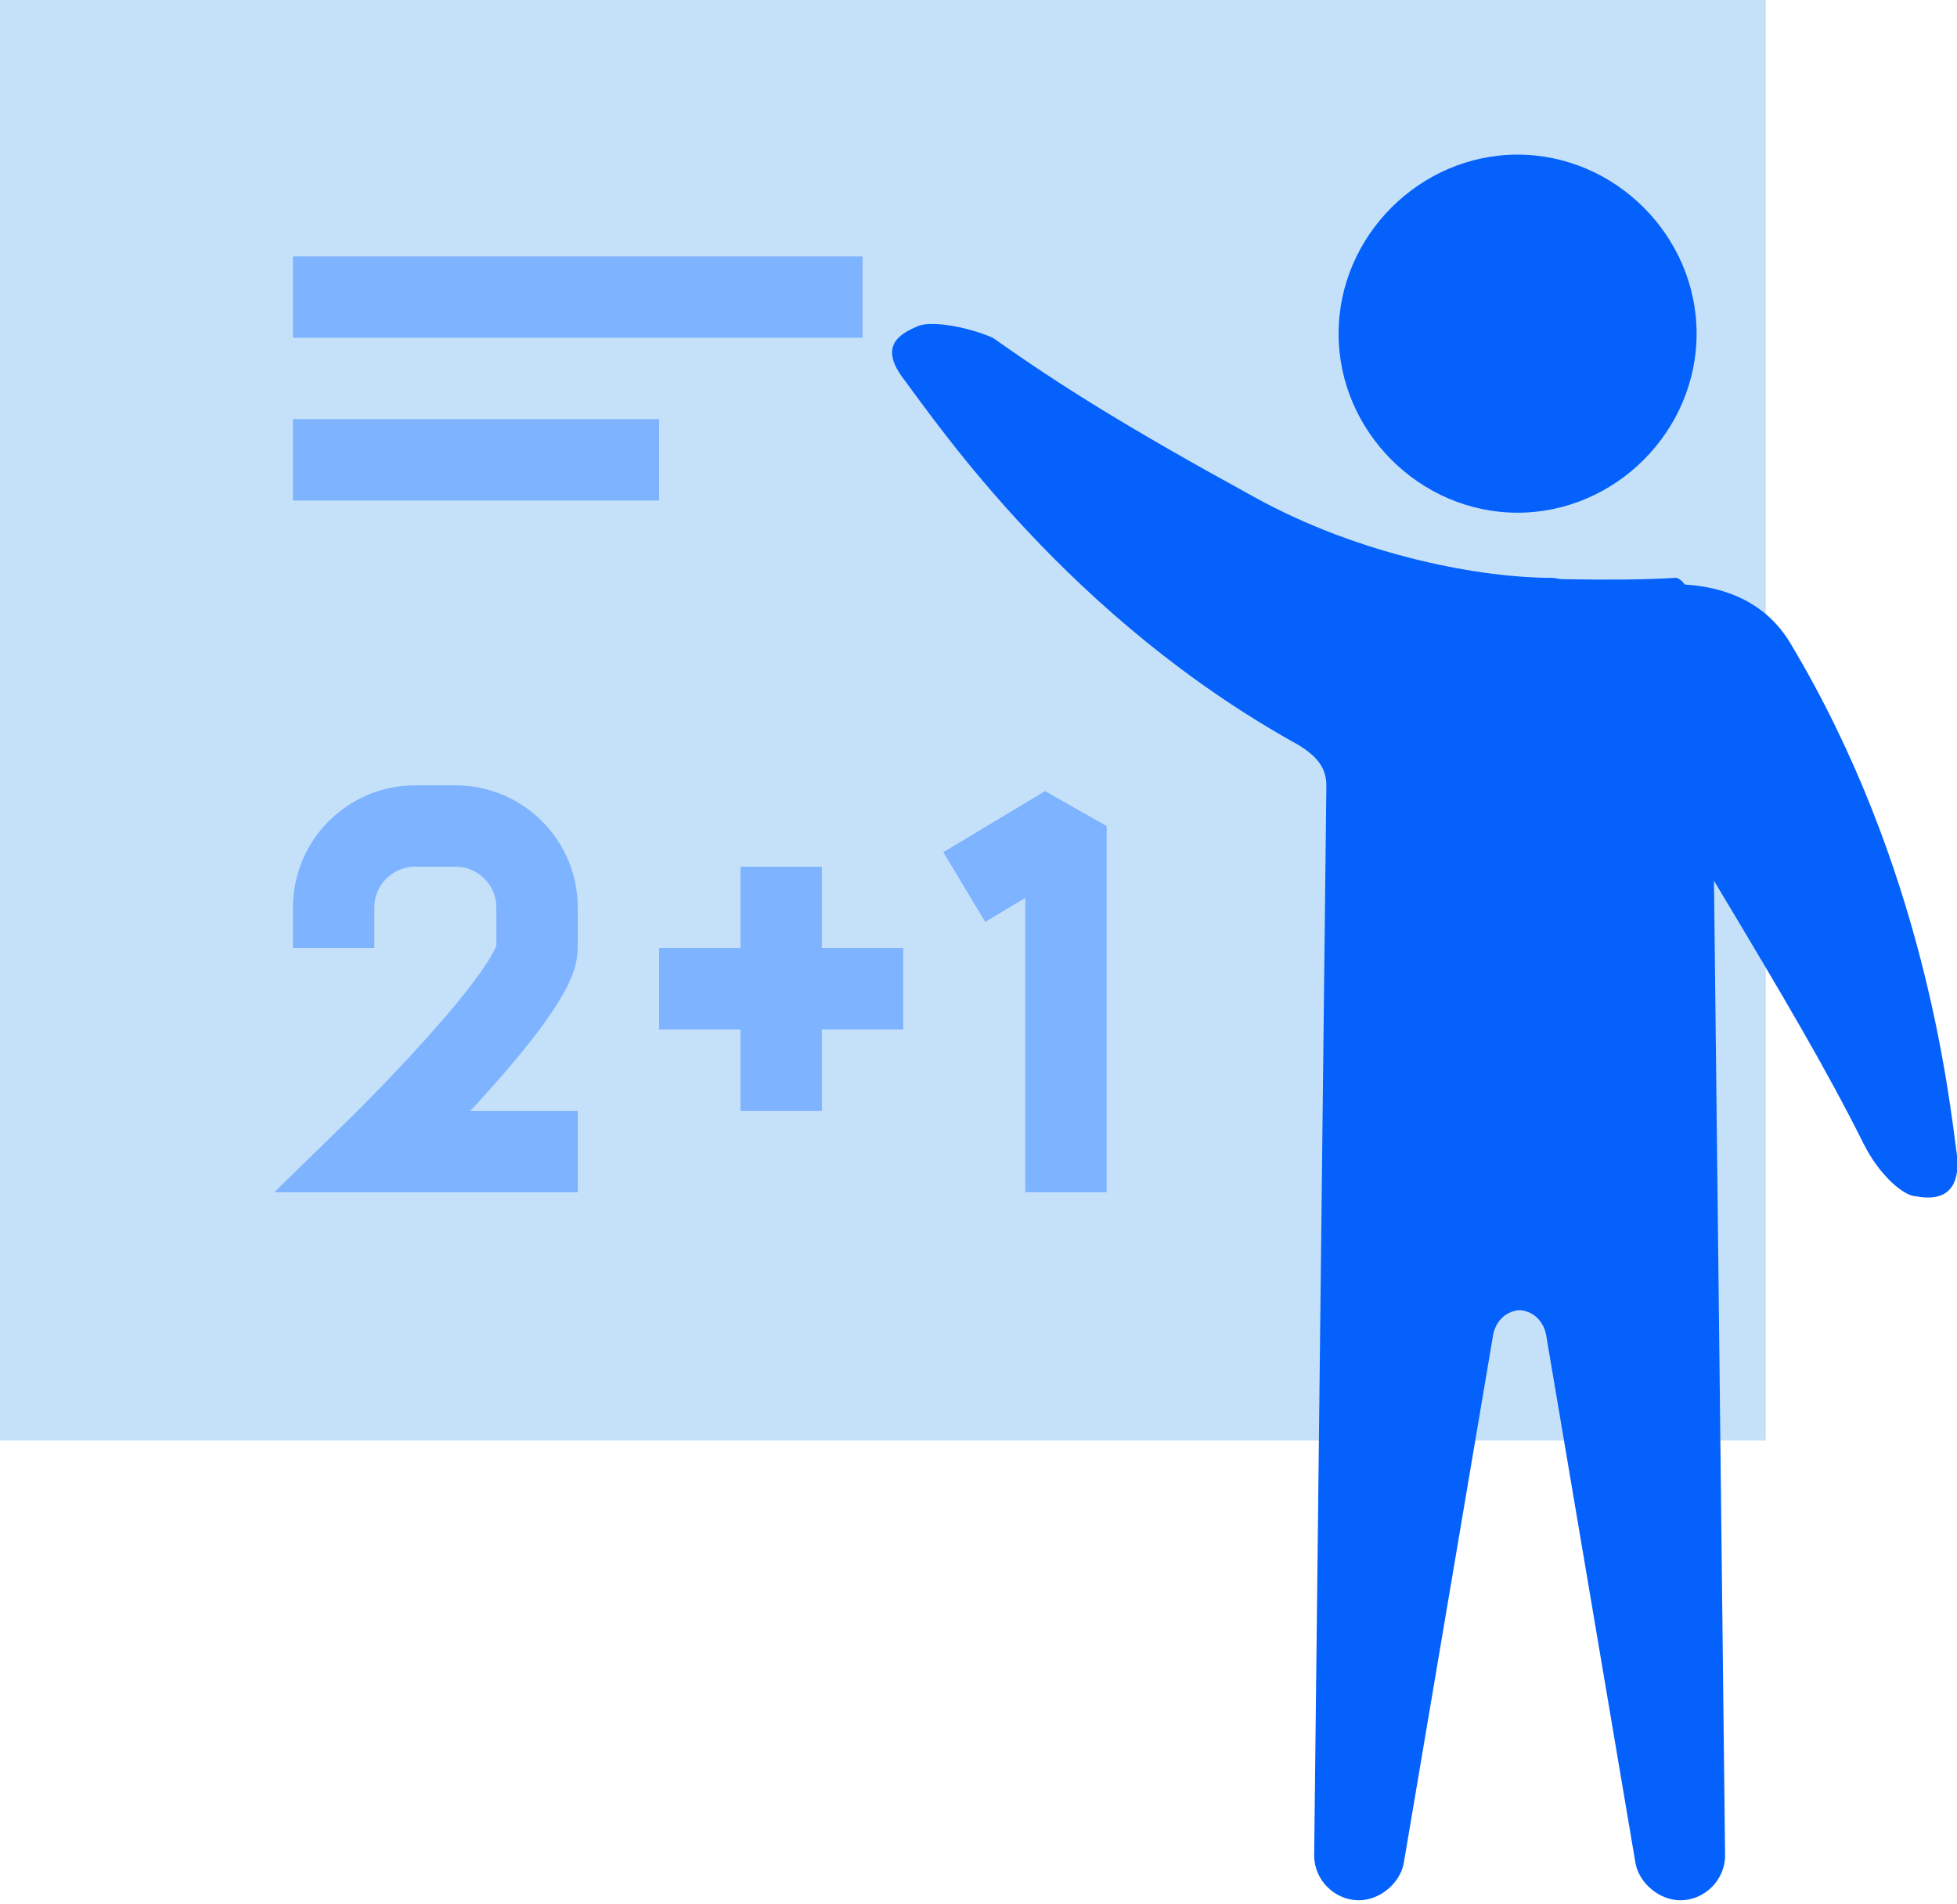 <?xml version="1.0" encoding="UTF-8"?> <!-- Generator: Adobe Illustrator 24.0.1, SVG Export Plug-In . SVG Version: 6.00 Build 0) --> <svg xmlns="http://www.w3.org/2000/svg" xmlns:xlink="http://www.w3.org/1999/xlink" version="1.1" x="0px" y="0px" viewBox="0 0 48.1 46.8" style="enable-background:new 0 0 48.1 46.8;" xml:space="preserve"> <style type="text/css"> .st0{display:none;} .st1{display:inline;} .st2{fill:#E5E8EC;} .st3{fill:#EAF4FE;} .st4{fill:none;stroke:#7EB3FF;stroke-width:2;} .st5{fill:#7EB3FF;} .st6{fill:none;stroke:#0561FC;stroke-width:2;} .st7{fill:none;stroke:#FFFFFF;stroke-width:2;} .st8{fill:#0561FC;stroke:#0561FC;stroke-width:2;} .st9{fill:#0561FC;} .st10{fill:#C5E1F9;stroke:#C5E1F9;stroke-width:2;} .st11{fill:#C5E1F9;} .st12{fill:none;stroke:#FD2227;stroke-width:2;} .st13{fill:none;stroke:#9AC7F7;stroke-width:2;} .st14{fill:none;stroke:#34A853;stroke-width:2;} .st15{fill:#34A853;} .st16{fill:#EAF4FE;stroke:#0561FC;stroke-width:2;} .st17{fill:none;stroke:#0450CF;stroke-width:2;} .st18{fill:none;stroke:#EAF4FE;stroke-width:2;} .st19{fill:#9AC7F7;stroke:#9AC7F7;stroke-width:2;} .st20{fill:#FD2227;stroke:#DD000B;stroke-width:2;} .st21{fill:none;stroke:#DD000B;stroke-width:2;} .st22{fill:#FD2227;} .st23{fill:#0450CF;stroke:#0450CF;stroke-width:2;} .st24{fill:none;stroke:#C5E1F9;stroke-width:2;} .st25{fill:#C5E1F9;stroke:#7EB3FF;stroke-width:2;} .st26{fill:none;stroke:#7EB3FF;stroke-width:5;} .st27{fill:#FFC400;stroke:#FFC400;stroke-width:2;} .st28{fill:none;stroke:#0561FC;stroke-width:2;stroke-linecap:round;} .st29{fill:none;stroke:#282D33;stroke-width:2;} .st30{fill:#EAF4FE;stroke:#FD2227;stroke-width:2;} .st31{fill:none;stroke:#B2D2EA;stroke-width:2;stroke-linecap:round;stroke-linejoin:round;} .st32{fill:#B2D2EA;} .st33{fill:#0450CF;} .st34{fill:#9AC7F7;} .st35{fill:none;stroke:#0561FC;stroke-width:2.858;} .st36{fill:#7EB3FF;stroke:#7EB3FF;stroke-width:2;} .st37{fill:none;stroke:#7EB3FF;stroke-width:2;stroke-linejoin:bevel;} .st38{fill:none;stroke:#0561FC;stroke-width:2;stroke-linecap:round;stroke-linejoin:round;} .st39{fill:#FFAB01;} .st40{fill:none;stroke:#FFC400;stroke-width:2;} .st41{fill:none;stroke:#FFFFFF;stroke-width:2;stroke-miterlimit:10;} .st42{fill:#7EB3FF;stroke:#7EB3FF;stroke-width:2.641;} .st43{fill:#FD2227;stroke:#FD2227;stroke-width:2;} .st44{fill:none;stroke:#7EB3FF;stroke-width:2;stroke-linejoin:round;} .st45{fill:none;stroke:#0561FC;stroke-width:2;stroke-linejoin:round;} .st46{fill:#3368DA;} .st47{fill:#518BF8;} </style> <g id="Background"> </g> <g id="Square" class="st0"> <g class="st1"> <rect x="-0.7" y="-0.5" class="st2" width="48" height="48"></rect> </g> <g id="Layer_4" class="st1"> </g> </g> <g id="Icons"> <g> <rect class="st11" width="43.4" height="35.4"></rect> <g> <line class="st4" x1="7.2" y1="7.3" x2="21.2" y2="7.3"></line> <line class="st4" x1="7.2" y1="11.3" x2="16.2" y2="11.3"></line> <path class="st4" d="M8.2,23.3v-1c0-1.1,0.9-2,2-2h1c1.1,0,2,0.9,2,2v1c0,1.1-4,5-4,5h5"></path> <line class="st4" x1="19.2" y1="21.3" x2="19.2" y2="27.3"></line> <line class="st4" x1="22.2" y1="24.3" x2="16.2" y2="24.3"></line> <polyline class="st37" points="26.2,29.3 26.2,20.3 23.7,21.8 "></polyline> </g> <path class="st9" d="M32.6,19.3l-0.3,26.3c0,0.6,0.5,1.1,1.1,1.1l0,0c0.5,0,1-0.4,1.1-0.9l2.2-13c0,0,0.1-0.7,0.9-0.6 c0.7,0.1,1.4-12.7,1.6-16.8c0-0.6-0.5-1.2-1.1-1.2c-1.6,0-4.6-0.5-7.3-2c-3.1-1.7-4.7-2.7-6.4-3.9C23.7,8,22.9,7.9,22.6,8 c-0.5,0.2-1,0.5-0.4,1.3c0.9,1.2,4.1,5.9,9.7,9C32.4,18.6,32.6,18.9,32.6,19.3z"></path> <path class="st9" d="M42.1,19.3l0.3,26.3c0,0.6-0.5,1.1-1.1,1.1l0,0c-0.5,0-1-0.4-1.1-0.9l-2.2-13c0,0-0.1-0.7-0.9-0.6 c-0.7,0.1-1.4-12.7-1.6-16.8c0-0.6,0.5-1.2,1.1-1.2c1.1,0,2.9,0.1,4.6,0C42,14.4,42.1,18.9,42.1,19.3z"></path> <path class="st9" d="M41.7,8.2c0,2.4-2,4.4-4.4,4.4s-4.4-2-4.4-4.4c0-2.4,2-4.4,4.4-4.4S41.7,5.8,41.7,8.2z"></path> <path class="st9" d="M36.4,16c0.1,0.1,0.2,0.2,0.3,0.3c1.4,0.8,3.7,2.7,5.4,5.3c1.8,3,2.8,4.7,3.7,6.5c0.4,0.8,1,1.3,1.3,1.3 c0.5,0.1,1.1,0,1-1c-0.2-1.5-0.8-7.1-4.1-12.6C42.5,13.3,38.4,14.5,36.4,16z"></path> </g> </g> </svg> 